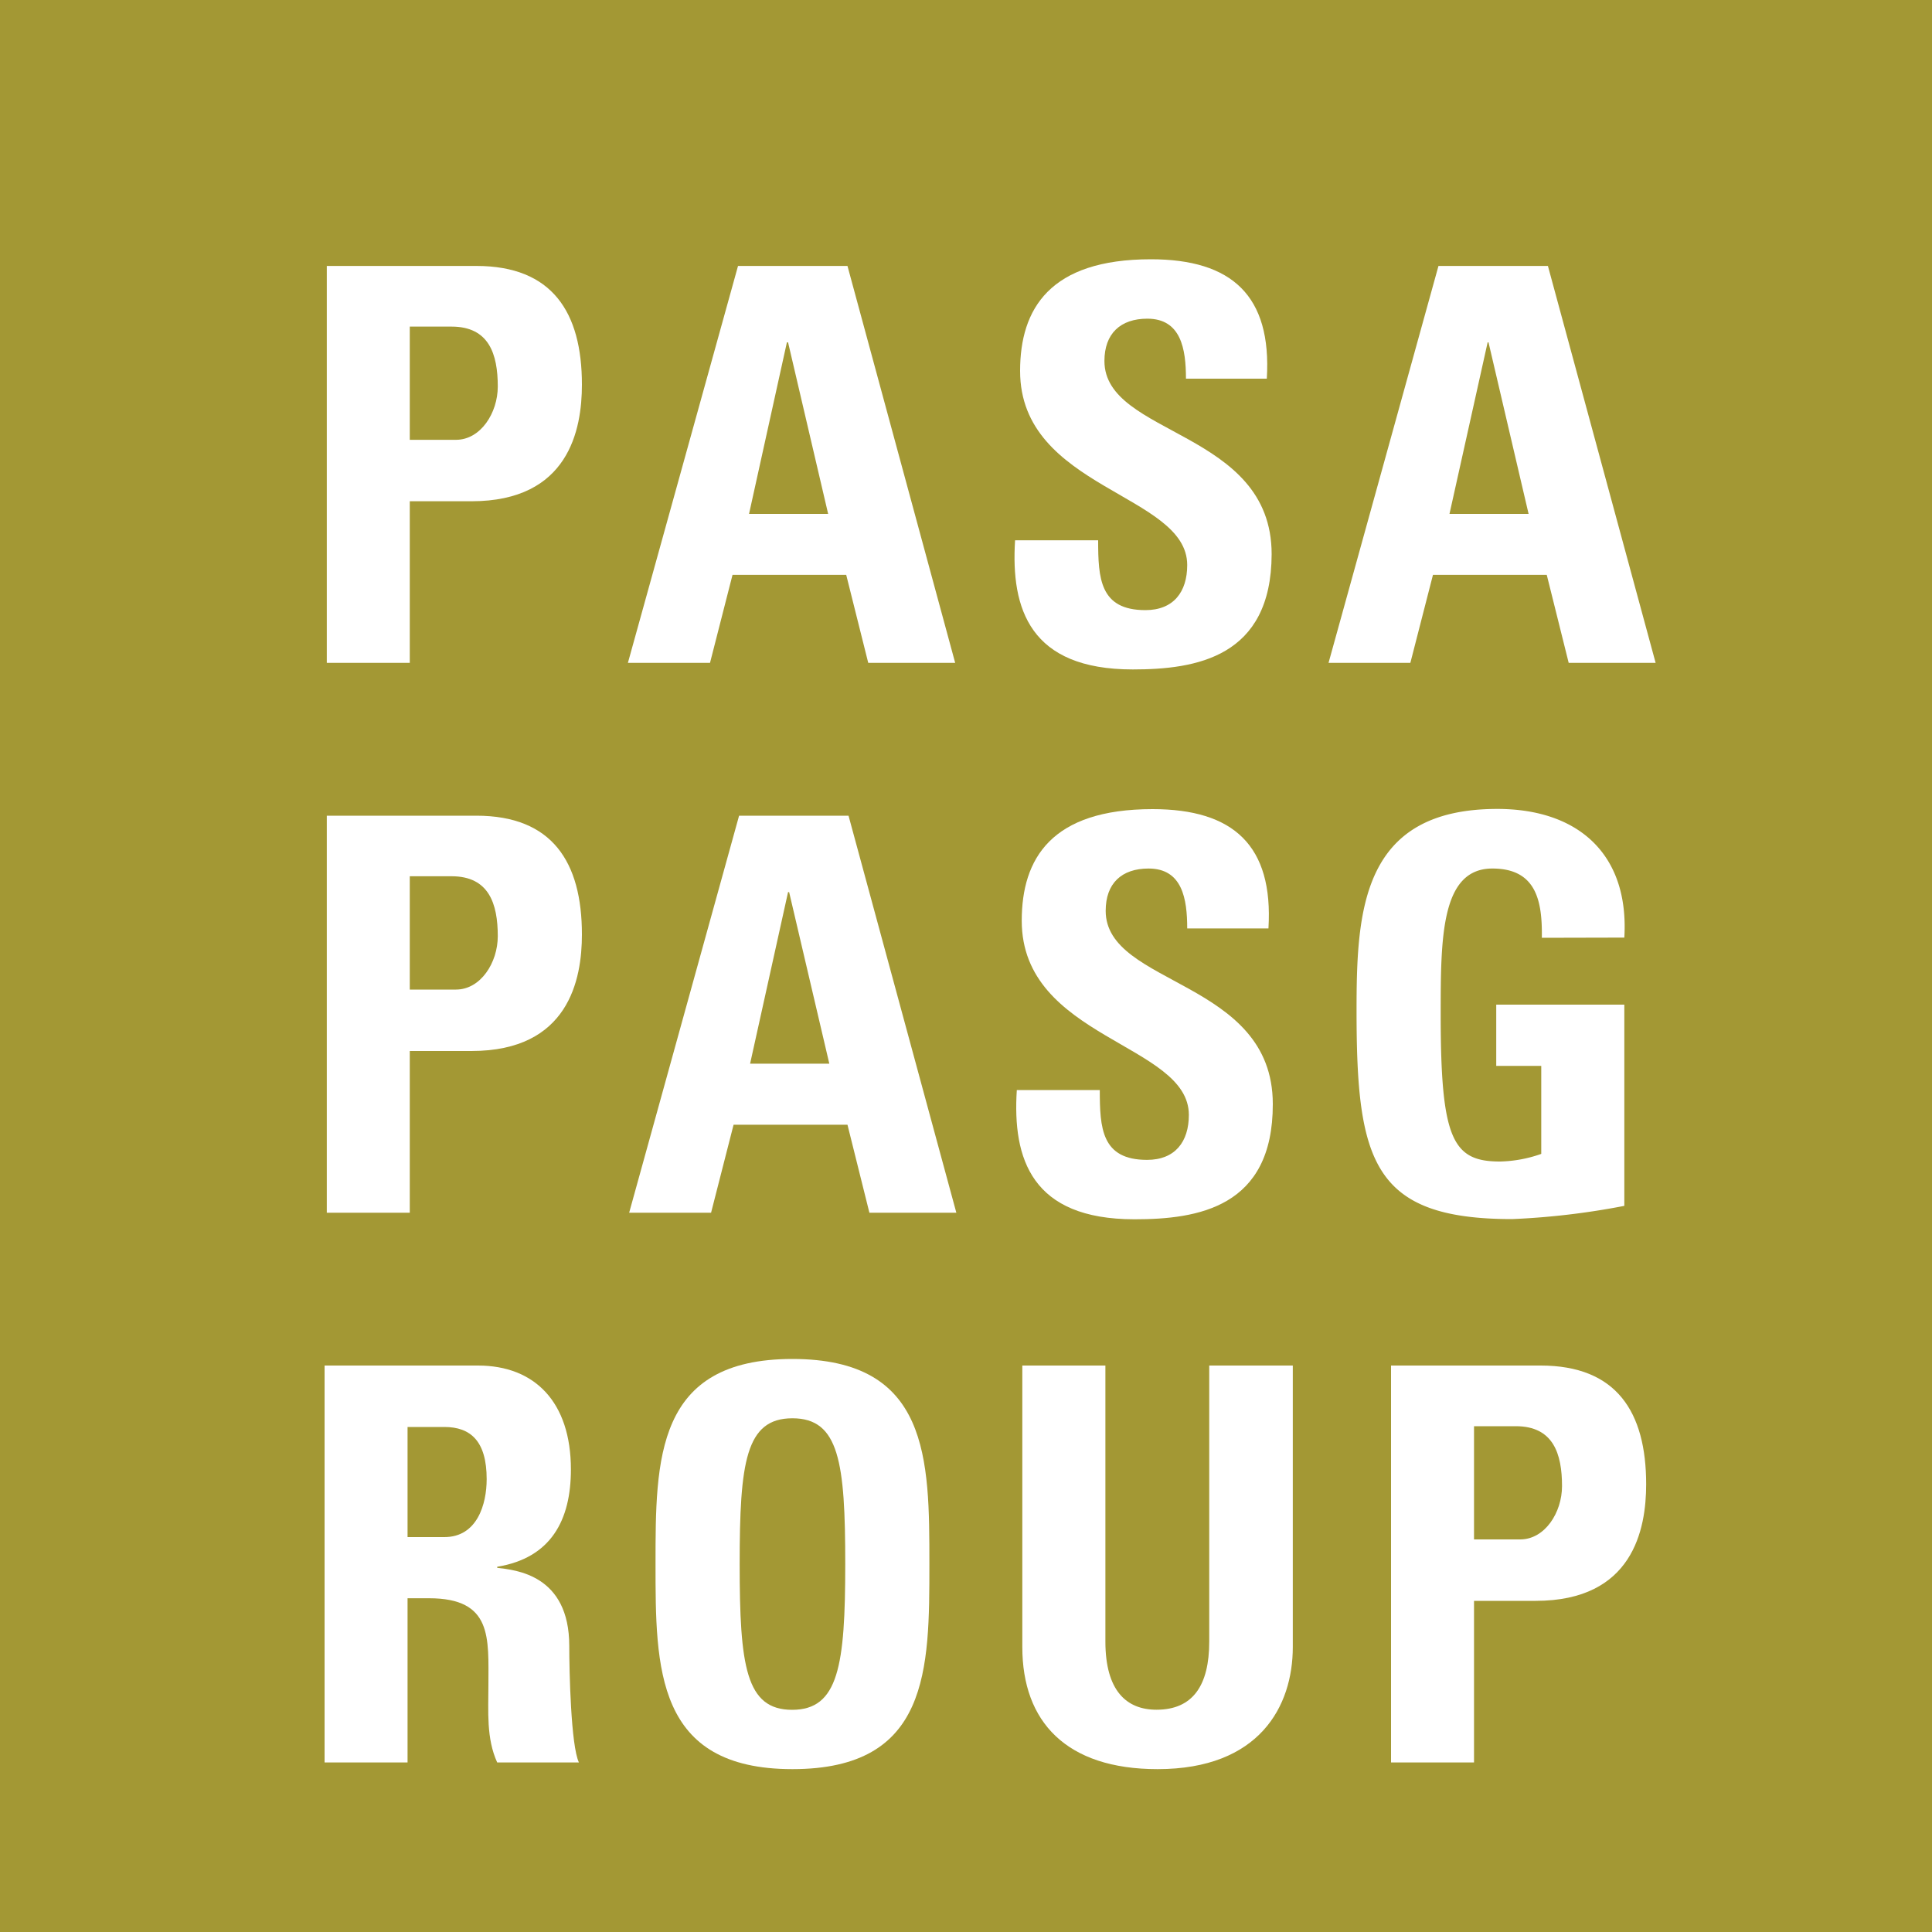 <svg xmlns="http://www.w3.org/2000/svg" viewBox="0 0 200 200"><defs><style>.cls-1{fill:#A39834;}.cls-2{fill:#fff;}</style></defs><title>アセット 1</title><g id="レイヤー_2" data-name="レイヤー 2"><g id="レイヤー_1-2" data-name="レイヤー 1"><rect class="cls-1" width="200" height="200"/><path class="cls-2" d="M33.83,27.53H49.31c7.85,0,10.93,4.78,10.93,12.29,0,4.67-1.37,12.07-11.44,12.07H42.42V68.62H33.83Zm8.59,18H47.2c2.56,0,4.33-2.79,4.33-5.52,0-3.36-.91-6.2-4.78-6.2H42.42Z"/><path class="cls-2" d="M65,68.62,76.4,27.53H87.73L98.88,68.62h-9l-2.28-9.11H75.83L73.5,68.62ZM81.58,35.44h-.12L77.54,53.2h8.19Z"/><path class="cls-2" d="M117.26,69.3c-10.64,0-12.63-6.26-12.18-13.37h8.6c0,3.93.17,7.23,4.89,7.23,2.91,0,4.33-1.88,4.33-4.67,0-7.4-17.3-7.85-17.3-20.09,0-6.43,3.07-11.56,13.54-11.56,8.37,0,12.52,3.76,12,12.36h-8.37c0-3.08-.51-6.21-4-6.21-2.78,0-4.44,1.54-4.44,4.38,0,7.8,17.31,7.12,17.31,20C131.61,68.05,123.81,69.3,117.26,69.3Z"/><path class="cls-2" d="M137.53,68.62l11.38-41.09h11.33l11.15,41.09h-9l-2.27-9.11H148.34L146,68.62Zm16.56-33.18H154L150.05,53.2h8.19Z"/><path class="cls-2" d="M33.83,84.44H49.31c7.85,0,10.93,4.78,10.93,12.3,0,4.66-1.37,12.06-11.44,12.06H42.42v16.74H33.83Zm8.59,18H47.2c2.56,0,4.33-2.79,4.33-5.53,0-3.35-.91-6.2-4.78-6.2H42.42Z"/><path class="cls-2" d="M65.13,125.54l11.38-41.1H87.84L99,125.54h-9l-2.27-9.11H75.94l-2.33,9.11ZM81.69,92.35h-.11l-3.93,17.76h8.2Z"/><path class="cls-2" d="M117.44,126.22c-10.65,0-12.64-6.26-12.18-13.38h8.59c0,3.93.17,7.23,4.89,7.23,2.91,0,4.33-1.88,4.33-4.66,0-7.4-17.3-7.86-17.3-20.1,0-6.43,3.07-11.55,13.54-11.55,8.37,0,12.52,3.76,12,12.35H122.9c0-3.07-.51-6.2-4-6.2-2.79,0-4.44,1.53-4.44,4.38,0,7.8,17.3,7.11,17.3,20C131.78,125,124,126.22,117.44,126.22Z"/><path class="cls-2" d="M159.61,97.08c.06-3.81-.57-7.17-5.12-7.17-5.35,0-5.35,7.23-5.35,15.19,0,12.87,1.25,15.14,6.14,15.14a13.62,13.62,0,0,0,4.27-.79v-9.11h-4.66V104h13.26v20.83a78,78,0,0,1-11.61,1.37c-14.46,0-16.11-6-16.11-21.57,0-10.36.51-20.89,14.57-20.89,8.42,0,13.66,4.72,13.15,13.32Z"/><path class="cls-2" d="M42.19,182.45H33.6V141.36H49.48c5.86,0,9.62,3.76,9.62,10.76,0,5.23-2.05,9.16-7.63,10.07v.11c1.88.23,7.46.69,7.46,8.09,0,2.61.17,10.35,1,12.06H51.47c-1.14-2.5-.91-5.29-.91-8,0-4.89.45-9-6.15-9H42.19Zm0-23.33H46c3.41,0,4.38-3.42,4.38-6,0-3.92-1.65-5.4-4.38-5.4H42.19Z"/><path class="cls-2" d="M67.86,161.91c0-10.88,0-21.23,14.17-21.23S96.21,151,96.21,161.91s0,21.23-14.18,21.23S67.86,172.66,67.86,161.91Zm19.64,0c0-10.53-.63-15.09-5.47-15.09s-5.46,4.56-5.46,15.09S77.2,177,82,177,87.5,172.43,87.5,161.91Z"/><path class="cls-2" d="M133.83,141.36V170.5c0,6.15-3.47,12.64-14,12.64-9.45,0-14-4.9-14-12.64V141.36h8.6v28.57c0,5.07,2.16,7.06,5.29,7.06,3.76,0,5.46-2.51,5.46-7.06V141.36Z"/><path class="cls-2" d="M144,141.36h15.48c7.85,0,10.93,4.78,10.93,12.29,0,4.67-1.37,12.07-11.44,12.07h-6.38v16.73H144Zm8.59,18h4.78c2.56,0,4.33-2.79,4.33-5.52,0-3.36-.91-6.2-4.78-6.2h-4.33Z"/></g></g></svg>